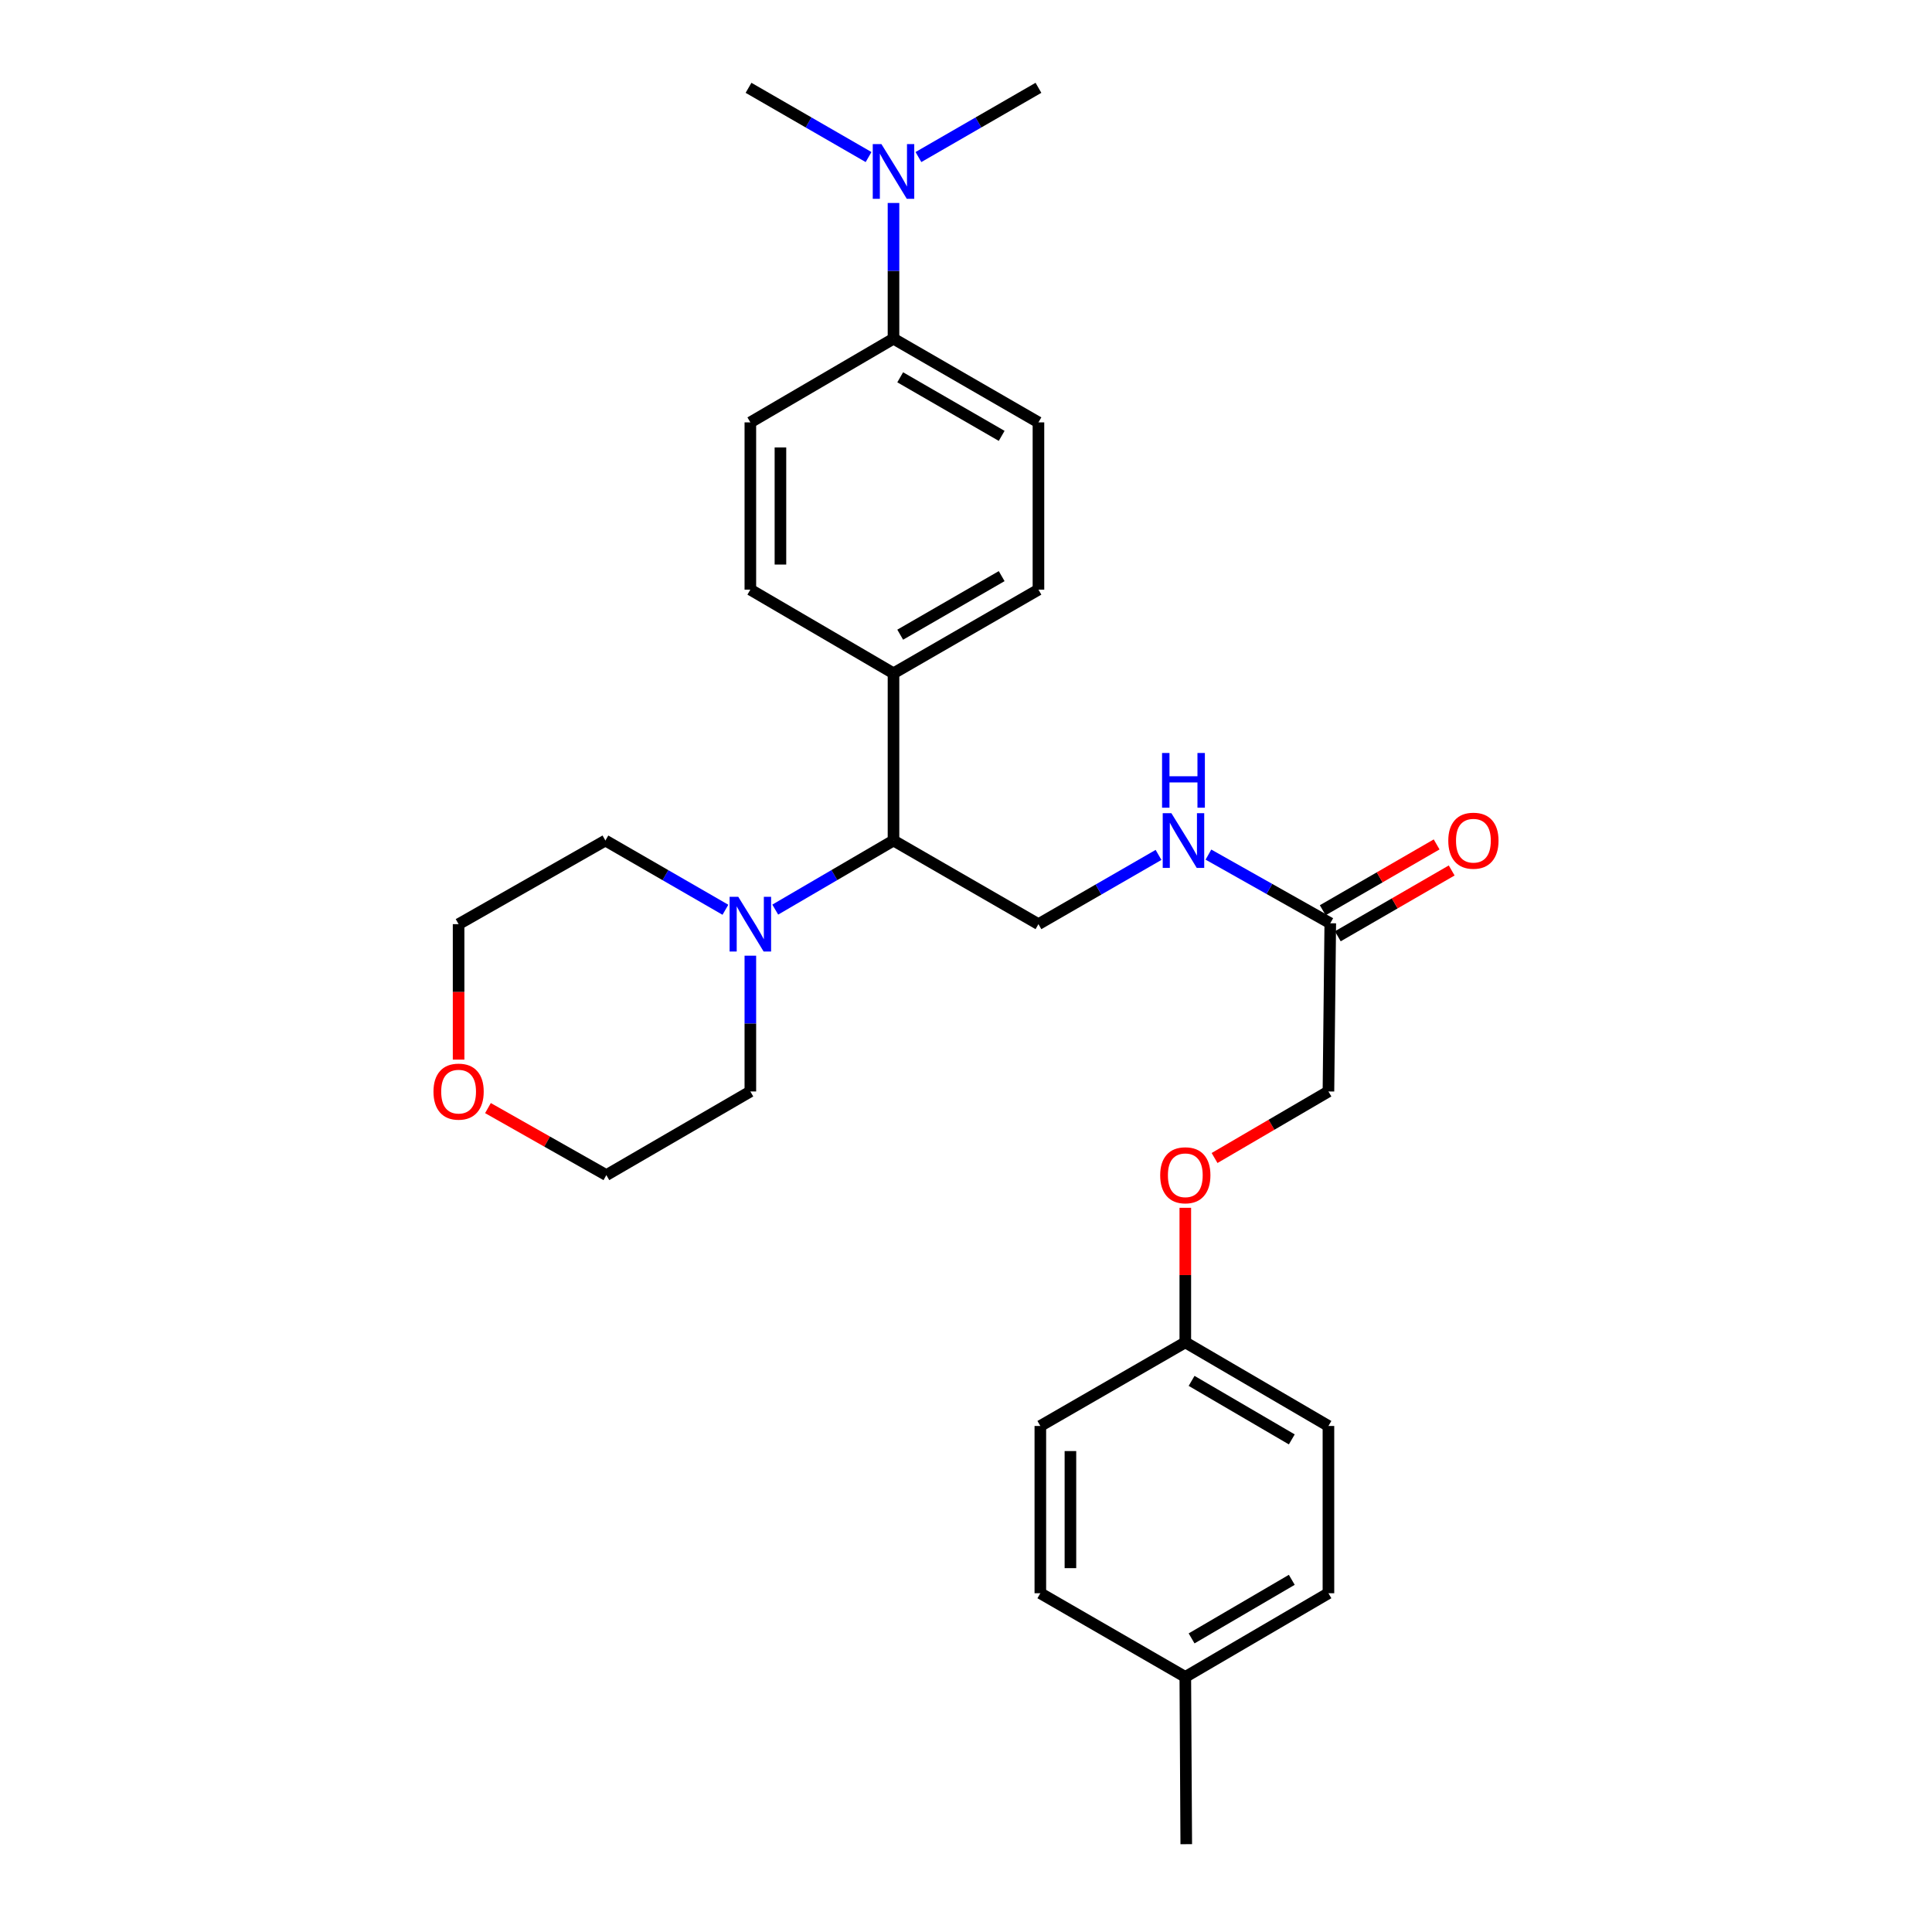 <?xml version='1.0' encoding='iso-8859-1'?>
<svg version='1.1' baseProfile='full'
              xmlns='http://www.w3.org/2000/svg'
                      xmlns:rdkit='http://www.rdkit.org/xml'
                      xmlns:xlink='http://www.w3.org/1999/xlink'
                  xml:space='preserve'
width='1000px' height='1000px' viewBox='0 0 1000 1000'>
<!-- END OF HEADER -->
<rect style='opacity:1.0;fill:#FFFFFF;stroke:none' width='1000' height='1000' x='0' y='0'> </rect>
<path class='bond-0' d='M 401.267,470.812 L 431.87,452.936' style='fill:none;fill-rule:evenodd;stroke:#0000FF;stroke-width:6px;stroke-linecap:butt;stroke-linejoin:miter;stroke-opacity:1' />
<path class='bond-0' d='M 431.87,452.936 L 462.474,435.06' style='fill:none;fill-rule:evenodd;stroke:#000000;stroke-width:6px;stroke-linecap:butt;stroke-linejoin:miter;stroke-opacity:1' />
<path class='bond-21' d='M 375.476,470.894 L 344.415,452.977' style='fill:none;fill-rule:evenodd;stroke:#0000FF;stroke-width:6px;stroke-linecap:butt;stroke-linejoin:miter;stroke-opacity:1' />
<path class='bond-21' d='M 344.415,452.977 L 313.355,435.06' style='fill:none;fill-rule:evenodd;stroke:#000000;stroke-width:6px;stroke-linecap:butt;stroke-linejoin:miter;stroke-opacity:1' />
<path class='bond-22' d='M 388.381,494.664 L 388.381,529.802' style='fill:none;fill-rule:evenodd;stroke:#0000FF;stroke-width:6px;stroke-linecap:butt;stroke-linejoin:miter;stroke-opacity:1' />
<path class='bond-22' d='M 388.381,529.802 L 388.381,564.94' style='fill:none;fill-rule:evenodd;stroke:#000000;stroke-width:6px;stroke-linecap:butt;stroke-linejoin:miter;stroke-opacity:1' />
<path class='bond-1' d='M 462.474,435.06 L 537.5,478.339' style='fill:none;fill-rule:evenodd;stroke:#000000;stroke-width:6px;stroke-linecap:butt;stroke-linejoin:miter;stroke-opacity:1' />
<path class='bond-4' d='M 462.474,435.06 L 462.474,348.493' style='fill:none;fill-rule:evenodd;stroke:#000000;stroke-width:6px;stroke-linecap:butt;stroke-linejoin:miter;stroke-opacity:1' />
<path class='bond-3' d='M 537.5,478.339 L 568.578,460.42' style='fill:none;fill-rule:evenodd;stroke:#000000;stroke-width:6px;stroke-linecap:butt;stroke-linejoin:miter;stroke-opacity:1' />
<path class='bond-3' d='M 568.578,460.42 L 599.655,442.501' style='fill:none;fill-rule:evenodd;stroke:#0000FF;stroke-width:6px;stroke-linecap:butt;stroke-linejoin:miter;stroke-opacity:1' />
<path class='bond-2' d='M 688.548,477.88 L 657.015,460.111' style='fill:none;fill-rule:evenodd;stroke:#000000;stroke-width:6px;stroke-linecap:butt;stroke-linejoin:miter;stroke-opacity:1' />
<path class='bond-2' d='M 657.015,460.111 L 625.482,442.341' style='fill:none;fill-rule:evenodd;stroke:#0000FF;stroke-width:6px;stroke-linecap:butt;stroke-linejoin:miter;stroke-opacity:1' />
<path class='bond-7' d='M 692.444,484.621 L 721.917,467.586' style='fill:none;fill-rule:evenodd;stroke:#000000;stroke-width:6px;stroke-linecap:butt;stroke-linejoin:miter;stroke-opacity:1' />
<path class='bond-7' d='M 721.917,467.586 L 751.389,450.551' style='fill:none;fill-rule:evenodd;stroke:#FF0000;stroke-width:6px;stroke-linecap:butt;stroke-linejoin:miter;stroke-opacity:1' />
<path class='bond-7' d='M 684.652,471.14 L 714.125,454.105' style='fill:none;fill-rule:evenodd;stroke:#000000;stroke-width:6px;stroke-linecap:butt;stroke-linejoin:miter;stroke-opacity:1' />
<path class='bond-7' d='M 714.125,454.105 L 743.597,437.07' style='fill:none;fill-rule:evenodd;stroke:#FF0000;stroke-width:6px;stroke-linecap:butt;stroke-linejoin:miter;stroke-opacity:1' />
<path class='bond-14' d='M 688.548,477.88 L 687.597,564.94' style='fill:none;fill-rule:evenodd;stroke:#000000;stroke-width:6px;stroke-linecap:butt;stroke-linejoin:miter;stroke-opacity:1' />
<path class='bond-10' d='M 462.474,348.493 L 388.381,305.197' style='fill:none;fill-rule:evenodd;stroke:#000000;stroke-width:6px;stroke-linecap:butt;stroke-linejoin:miter;stroke-opacity:1' />
<path class='bond-11' d='M 462.474,348.493 L 537.5,305.197' style='fill:none;fill-rule:evenodd;stroke:#000000;stroke-width:6px;stroke-linecap:butt;stroke-linejoin:miter;stroke-opacity:1' />
<path class='bond-11' d='M 465.945,328.513 L 518.464,298.205' style='fill:none;fill-rule:evenodd;stroke:#000000;stroke-width:6px;stroke-linecap:butt;stroke-linejoin:miter;stroke-opacity:1' />
<path class='bond-5' d='M 462.474,175.309 L 537.5,218.622' style='fill:none;fill-rule:evenodd;stroke:#000000;stroke-width:6px;stroke-linecap:butt;stroke-linejoin:miter;stroke-opacity:1' />
<path class='bond-5' d='M 465.943,195.291 L 518.461,225.61' style='fill:none;fill-rule:evenodd;stroke:#000000;stroke-width:6px;stroke-linecap:butt;stroke-linejoin:miter;stroke-opacity:1' />
<path class='bond-6' d='M 462.474,175.309 L 462.474,140.183' style='fill:none;fill-rule:evenodd;stroke:#000000;stroke-width:6px;stroke-linecap:butt;stroke-linejoin:miter;stroke-opacity:1' />
<path class='bond-6' d='M 462.474,140.183 L 462.474,105.058' style='fill:none;fill-rule:evenodd;stroke:#0000FF;stroke-width:6px;stroke-linecap:butt;stroke-linejoin:miter;stroke-opacity:1' />
<path class='bond-29' d='M 462.474,175.309 L 388.381,218.622' style='fill:none;fill-rule:evenodd;stroke:#000000;stroke-width:6px;stroke-linecap:butt;stroke-linejoin:miter;stroke-opacity:1' />
<path class='bond-25' d='M 449.568,81.29 L 418.503,63.372' style='fill:none;fill-rule:evenodd;stroke:#0000FF;stroke-width:6px;stroke-linecap:butt;stroke-linejoin:miter;stroke-opacity:1' />
<path class='bond-25' d='M 418.503,63.372 L 387.438,45.455' style='fill:none;fill-rule:evenodd;stroke:#000000;stroke-width:6px;stroke-linecap:butt;stroke-linejoin:miter;stroke-opacity:1' />
<path class='bond-26' d='M 475.379,81.289 L 506.44,63.372' style='fill:none;fill-rule:evenodd;stroke:#0000FF;stroke-width:6px;stroke-linecap:butt;stroke-linejoin:miter;stroke-opacity:1' />
<path class='bond-26' d='M 506.44,63.372 L 537.5,45.455' style='fill:none;fill-rule:evenodd;stroke:#000000;stroke-width:6px;stroke-linecap:butt;stroke-linejoin:miter;stroke-opacity:1' />
<path class='bond-8' d='M 537.5,218.622 L 537.5,305.197' style='fill:none;fill-rule:evenodd;stroke:#000000;stroke-width:6px;stroke-linecap:butt;stroke-linejoin:miter;stroke-opacity:1' />
<path class='bond-9' d='M 388.381,218.622 L 388.381,305.197' style='fill:none;fill-rule:evenodd;stroke:#000000;stroke-width:6px;stroke-linecap:butt;stroke-linejoin:miter;stroke-opacity:1' />
<path class='bond-9' d='M 403.952,231.608 L 403.952,292.211' style='fill:none;fill-rule:evenodd;stroke:#000000;stroke-width:6px;stroke-linecap:butt;stroke-linejoin:miter;stroke-opacity:1' />
<path class='bond-12' d='M 252.565,573.543 L 283.206,590.89' style='fill:none;fill-rule:evenodd;stroke:#FF0000;stroke-width:6px;stroke-linecap:butt;stroke-linejoin:miter;stroke-opacity:1' />
<path class='bond-12' d='M 283.206,590.89 L 313.848,608.236' style='fill:none;fill-rule:evenodd;stroke:#000000;stroke-width:6px;stroke-linecap:butt;stroke-linejoin:miter;stroke-opacity:1' />
<path class='bond-28' d='M 237.368,548.455 L 237.368,513.397' style='fill:none;fill-rule:evenodd;stroke:#FF0000;stroke-width:6px;stroke-linecap:butt;stroke-linejoin:miter;stroke-opacity:1' />
<path class='bond-28' d='M 237.368,513.397 L 237.368,478.339' style='fill:none;fill-rule:evenodd;stroke:#000000;stroke-width:6px;stroke-linecap:butt;stroke-linejoin:miter;stroke-opacity:1' />
<path class='bond-13' d='M 628.658,599.385 L 658.128,582.163' style='fill:none;fill-rule:evenodd;stroke:#FF0000;stroke-width:6px;stroke-linecap:butt;stroke-linejoin:miter;stroke-opacity:1' />
<path class='bond-13' d='M 658.128,582.163 L 687.597,564.94' style='fill:none;fill-rule:evenodd;stroke:#000000;stroke-width:6px;stroke-linecap:butt;stroke-linejoin:miter;stroke-opacity:1' />
<path class='bond-15' d='M 613.513,625.16 L 613.513,659.982' style='fill:none;fill-rule:evenodd;stroke:#FF0000;stroke-width:6px;stroke-linecap:butt;stroke-linejoin:miter;stroke-opacity:1' />
<path class='bond-15' d='M 613.513,659.982 L 613.513,694.803' style='fill:none;fill-rule:evenodd;stroke:#000000;stroke-width:6px;stroke-linecap:butt;stroke-linejoin:miter;stroke-opacity:1' />
<path class='bond-17' d='M 613.513,694.803 L 538.478,738.082' style='fill:none;fill-rule:evenodd;stroke:#000000;stroke-width:6px;stroke-linecap:butt;stroke-linejoin:miter;stroke-opacity:1' />
<path class='bond-18' d='M 613.513,694.803 L 687.597,738.082' style='fill:none;fill-rule:evenodd;stroke:#000000;stroke-width:6px;stroke-linecap:butt;stroke-linejoin:miter;stroke-opacity:1' />
<path class='bond-18' d='M 616.771,714.74 L 668.63,745.035' style='fill:none;fill-rule:evenodd;stroke:#000000;stroke-width:6px;stroke-linecap:butt;stroke-linejoin:miter;stroke-opacity:1' />
<path class='bond-16' d='M 613.513,867.97 L 687.597,824.657' style='fill:none;fill-rule:evenodd;stroke:#000000;stroke-width:6px;stroke-linecap:butt;stroke-linejoin:miter;stroke-opacity:1' />
<path class='bond-16' d='M 616.767,848.031 L 668.625,817.712' style='fill:none;fill-rule:evenodd;stroke:#000000;stroke-width:6px;stroke-linecap:butt;stroke-linejoin:miter;stroke-opacity:1' />
<path class='bond-27' d='M 613.513,867.97 L 614.006,954.545' style='fill:none;fill-rule:evenodd;stroke:#000000;stroke-width:6px;stroke-linecap:butt;stroke-linejoin:miter;stroke-opacity:1' />
<path class='bond-30' d='M 613.513,867.97 L 538.478,824.657' style='fill:none;fill-rule:evenodd;stroke:#000000;stroke-width:6px;stroke-linecap:butt;stroke-linejoin:miter;stroke-opacity:1' />
<path class='bond-19' d='M 538.478,738.082 L 538.478,824.657' style='fill:none;fill-rule:evenodd;stroke:#000000;stroke-width:6px;stroke-linecap:butt;stroke-linejoin:miter;stroke-opacity:1' />
<path class='bond-19' d='M 554.049,751.068 L 554.049,811.671' style='fill:none;fill-rule:evenodd;stroke:#000000;stroke-width:6px;stroke-linecap:butt;stroke-linejoin:miter;stroke-opacity:1' />
<path class='bond-20' d='M 687.597,738.082 L 687.597,824.657' style='fill:none;fill-rule:evenodd;stroke:#000000;stroke-width:6px;stroke-linecap:butt;stroke-linejoin:miter;stroke-opacity:1' />
<path class='bond-24' d='M 313.355,435.06 L 237.368,478.339' style='fill:none;fill-rule:evenodd;stroke:#000000;stroke-width:6px;stroke-linecap:butt;stroke-linejoin:miter;stroke-opacity:1' />
<path class='bond-23' d='M 388.381,564.94 L 313.848,608.236' style='fill:none;fill-rule:evenodd;stroke:#000000;stroke-width:6px;stroke-linecap:butt;stroke-linejoin:miter;stroke-opacity:1' />
<path  class='atom-0' d='M 382.121 464.179
L 391.401 479.179
Q 392.321 480.659, 393.801 483.339
Q 395.281 486.019, 395.361 486.179
L 395.361 464.179
L 399.121 464.179
L 399.121 492.499
L 395.241 492.499
L 385.281 476.099
Q 384.121 474.179, 382.881 471.979
Q 381.681 469.779, 381.321 469.099
L 381.321 492.499
L 377.641 492.499
L 377.641 464.179
L 382.121 464.179
' fill='#0000FF'/>
<path  class='atom-4' d='M 606.302 420.9
L 615.582 435.9
Q 616.502 437.38, 617.982 440.06
Q 619.462 442.74, 619.542 442.9
L 619.542 420.9
L 623.302 420.9
L 623.302 449.22
L 619.422 449.22
L 609.462 432.82
Q 608.302 430.9, 607.062 428.7
Q 605.862 426.5, 605.502 425.82
L 605.502 449.22
L 601.822 449.22
L 601.822 420.9
L 606.302 420.9
' fill='#0000FF'/>
<path  class='atom-4' d='M 601.482 389.748
L 605.322 389.748
L 605.322 401.788
L 619.802 401.788
L 619.802 389.748
L 623.642 389.748
L 623.642 418.068
L 619.802 418.068
L 619.802 404.988
L 605.322 404.988
L 605.322 418.068
L 601.482 418.068
L 601.482 389.748
' fill='#0000FF'/>
<path  class='atom-7' d='M 456.214 74.573
L 465.494 89.573
Q 466.414 91.053, 467.894 93.734
Q 469.374 96.413, 469.454 96.573
L 469.454 74.573
L 473.214 74.573
L 473.214 102.893
L 469.334 102.893
L 459.374 86.493
Q 458.214 84.573, 456.974 82.374
Q 455.774 80.174, 455.414 79.493
L 455.414 102.893
L 451.734 102.893
L 451.734 74.573
L 456.214 74.573
' fill='#0000FF'/>
<path  class='atom-8' d='M 749.632 435.14
Q 749.632 428.34, 752.992 424.54
Q 756.352 420.74, 762.632 420.74
Q 768.912 420.74, 772.272 424.54
Q 775.632 428.34, 775.632 435.14
Q 775.632 442.02, 772.232 445.94
Q 768.832 449.82, 762.632 449.82
Q 756.392 449.82, 752.992 445.94
Q 749.632 442.06, 749.632 435.14
M 762.632 446.62
Q 766.952 446.62, 769.272 443.74
Q 771.632 440.82, 771.632 435.14
Q 771.632 429.58, 769.272 426.78
Q 766.952 423.94, 762.632 423.94
Q 758.312 423.94, 755.952 426.74
Q 753.632 429.54, 753.632 435.14
Q 753.632 440.86, 755.952 443.74
Q 758.312 446.62, 762.632 446.62
' fill='#FF0000'/>
<path  class='atom-13' d='M 224.368 565.02
Q 224.368 558.22, 227.728 554.42
Q 231.088 550.62, 237.368 550.62
Q 243.648 550.62, 247.008 554.42
Q 250.368 558.22, 250.368 565.02
Q 250.368 571.9, 246.968 575.82
Q 243.568 579.7, 237.368 579.7
Q 231.128 579.7, 227.728 575.82
Q 224.368 571.94, 224.368 565.02
M 237.368 576.5
Q 241.688 576.5, 244.008 573.62
Q 246.368 570.7, 246.368 565.02
Q 246.368 559.46, 244.008 556.66
Q 241.688 553.82, 237.368 553.82
Q 233.048 553.82, 230.688 556.62
Q 228.368 559.42, 228.368 565.02
Q 228.368 570.74, 230.688 573.62
Q 233.048 576.5, 237.368 576.5
' fill='#FF0000'/>
<path  class='atom-14' d='M 600.513 608.316
Q 600.513 601.516, 603.873 597.716
Q 607.233 593.916, 613.513 593.916
Q 619.793 593.916, 623.153 597.716
Q 626.513 601.516, 626.513 608.316
Q 626.513 615.196, 623.113 619.116
Q 619.713 622.996, 613.513 622.996
Q 607.273 622.996, 603.873 619.116
Q 600.513 615.236, 600.513 608.316
M 613.513 619.796
Q 617.833 619.796, 620.153 616.916
Q 622.513 613.996, 622.513 608.316
Q 622.513 602.756, 620.153 599.956
Q 617.833 597.116, 613.513 597.116
Q 609.193 597.116, 606.833 599.916
Q 604.513 602.716, 604.513 608.316
Q 604.513 614.036, 606.833 616.916
Q 609.193 619.796, 613.513 619.796
' fill='#FF0000'/>
</svg>
